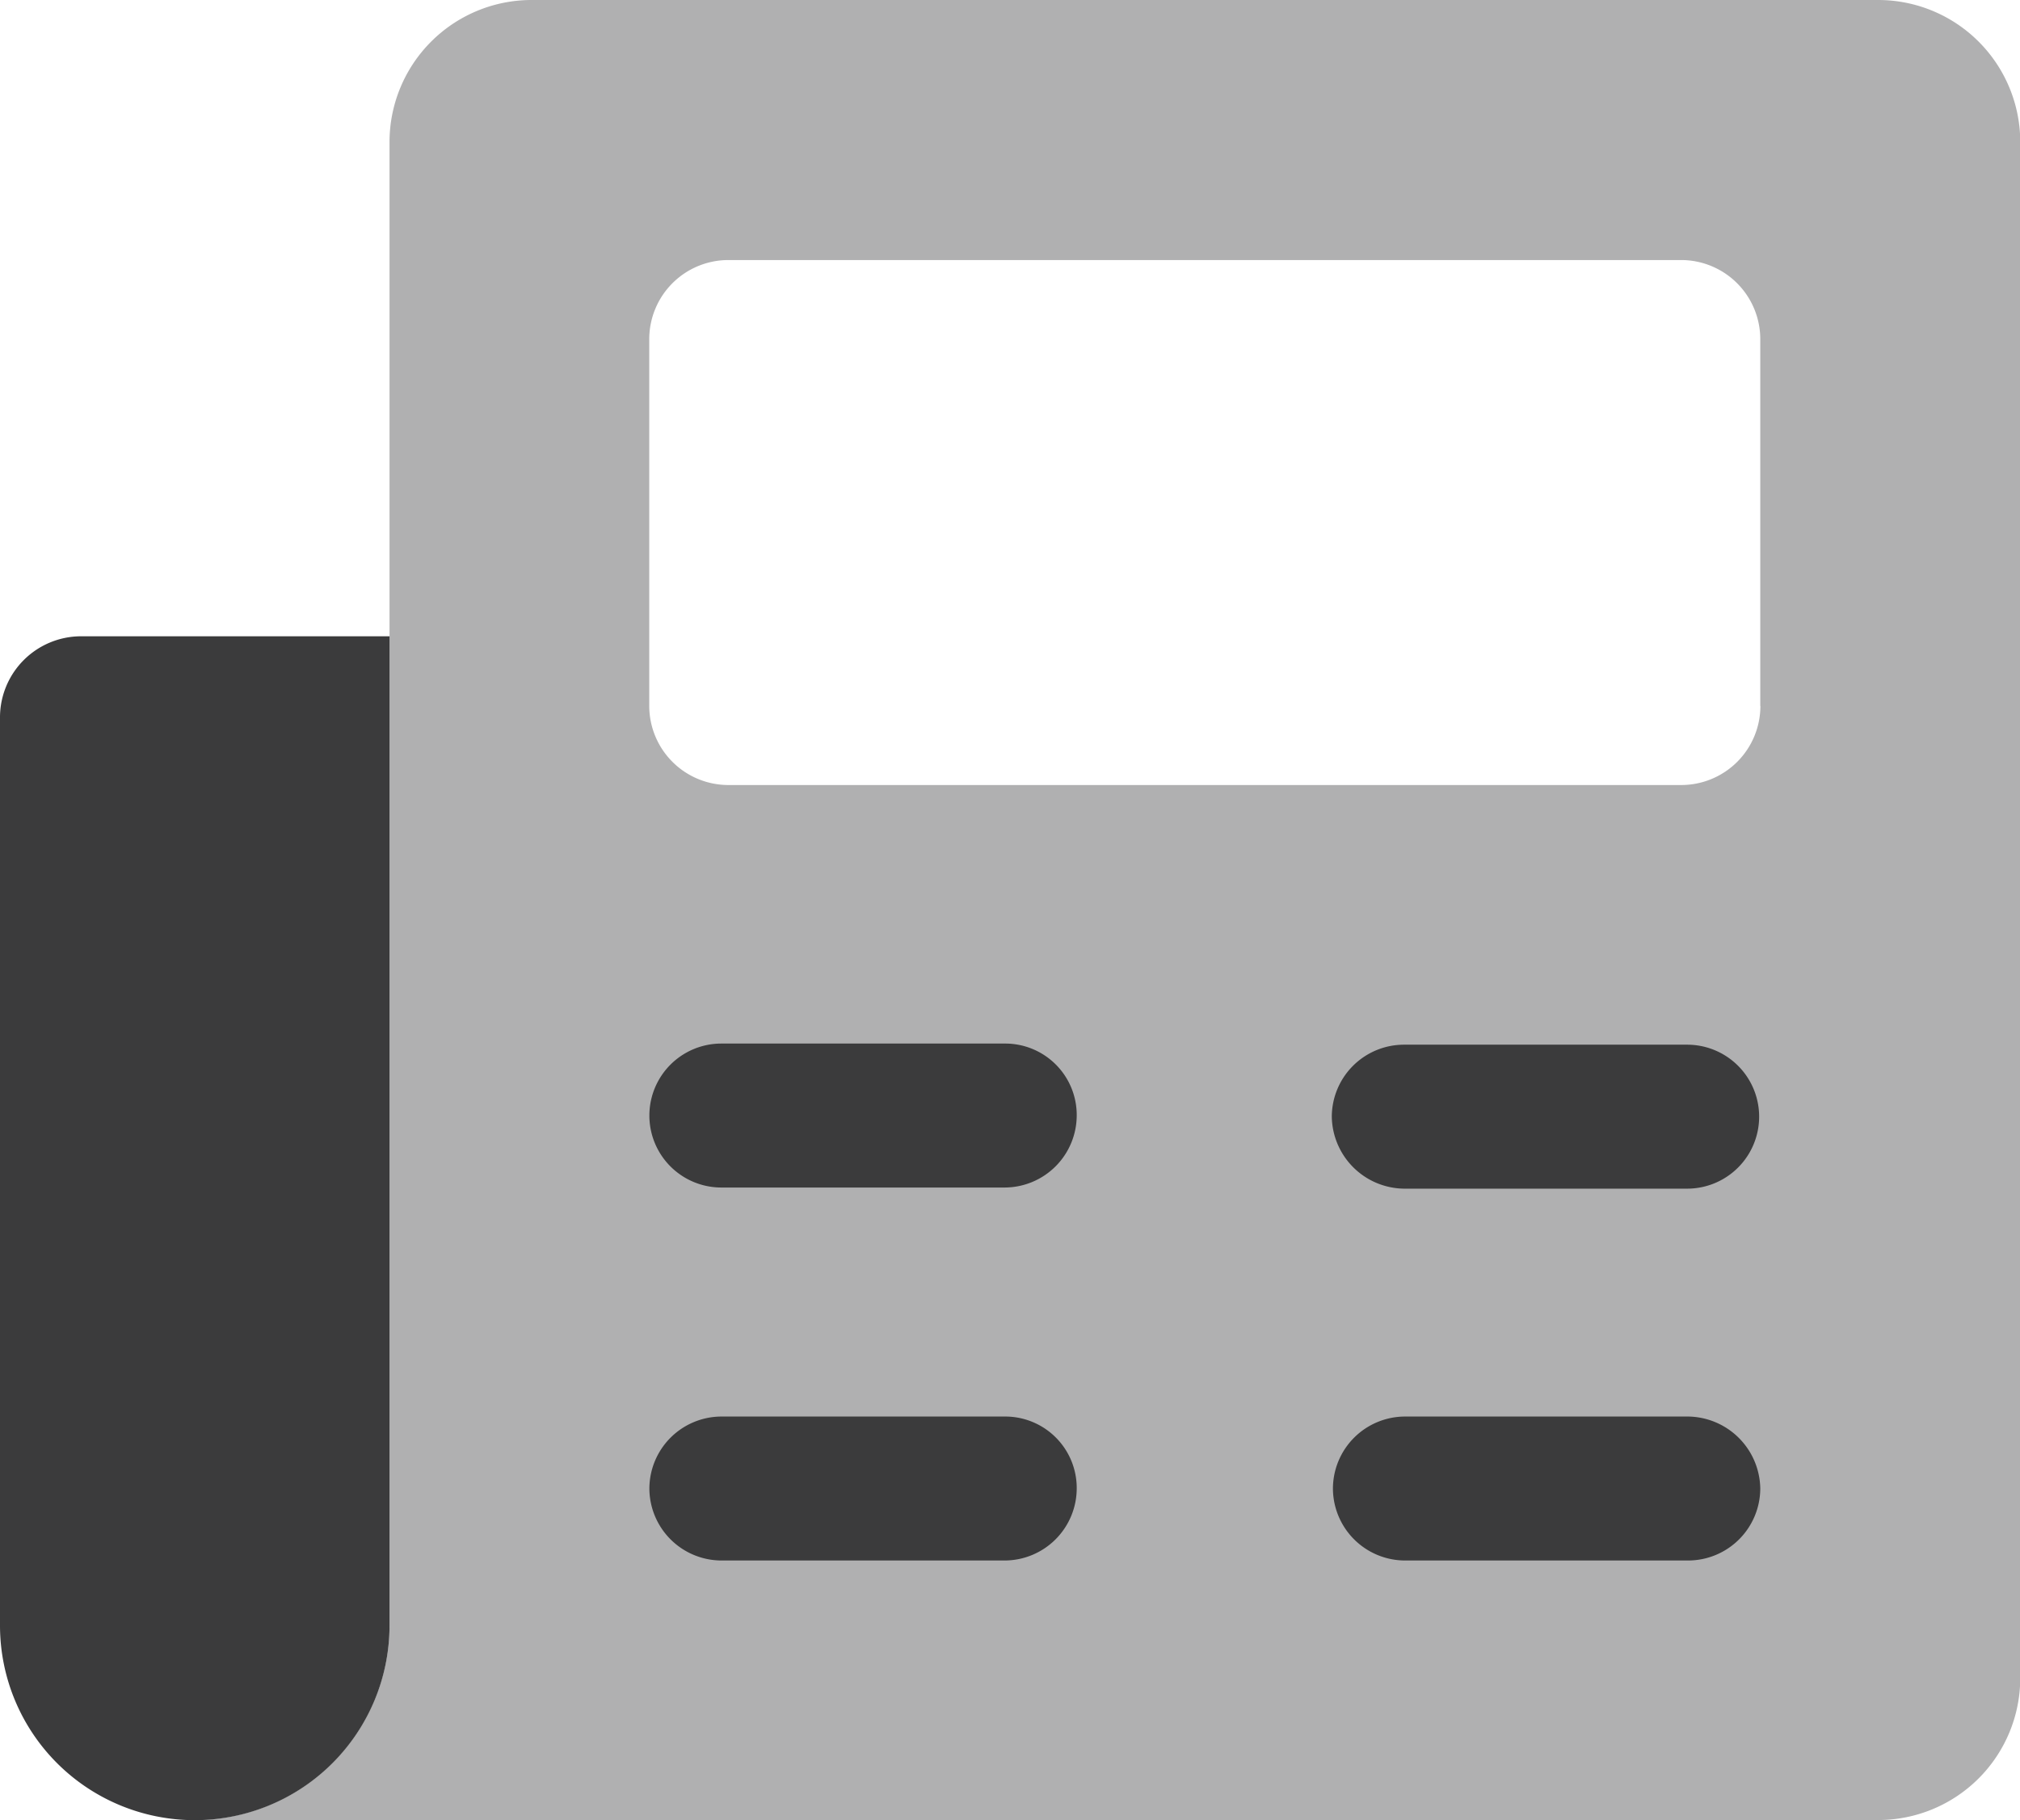 <svg xmlns="http://www.w3.org/2000/svg" width="16.076" height="14.488" viewBox="0 0 16.076 14.488"><g id="actualites" transform="translate(0 0)"><path d="M29.9,8.4H19.178A1.131,1.131,0,0,0,18.05,9.528V21.338a1.552,1.552,0,0,1-1.55,1.55H29.9a1.131,1.131,0,0,0,1.128-1.128V9.528A1.131,1.131,0,0,0,29.9,8.4Zm-.94,5.619a.63.63,0,0,1-.63.63H20.747a.63.63,0,0,1-.63-.63V11.1a.63.63,0,0,1,.63-.63h7.582a.63.63,0,0,1,.63.63v2.922Z" transform="translate(-14.95 -8.4)" fill="#3b3b3c" opacity="0.4"/><g transform="translate(0 5.065)"><path d="M57.828,128.4H55.573a.575.575,0,0,0-.573.573h0a.575.575,0,0,0,.573.573h2.255a.575.575,0,0,0,.573-.573h0A.569.569,0,0,0,57.828,128.4Z" transform="translate(-49.832 -122.189)" fill="#3b3b3c"/><path d="M57.828,96.8H55.573a.573.573,0,1,0,0,1.146h2.255a.575.575,0,0,0,.573-.573A.569.569,0,0,0,57.828,96.8Z" transform="translate(-49.832 -93.558)" fill="#3b3b3c"/><path d="M115.728,128.4h-2.255a.575.575,0,0,0-.573.573h0a.575.575,0,0,0,.573.573h2.255a.575.575,0,0,0,.573-.573h0A.582.582,0,0,0,115.728,128.4Z" transform="translate(-102.292 -122.189)" fill="#3b3b3c"/><path d="M113.373,98.046h2.255a.573.573,0,1,0,0-1.146h-2.255a.575.575,0,0,0-.573.573A.582.582,0,0,0,113.373,98.046Z" transform="translate(-102.201 -93.649)" fill="#3b3b3c"/><path d="M0,62.939v7.235a1.55,1.55,0,1,0,3.1,0V62.3H.639A.646.646,0,0,0,0,62.939Z" transform="translate(0 -62.3)" fill="#3b3b3c"/></g></g></svg>